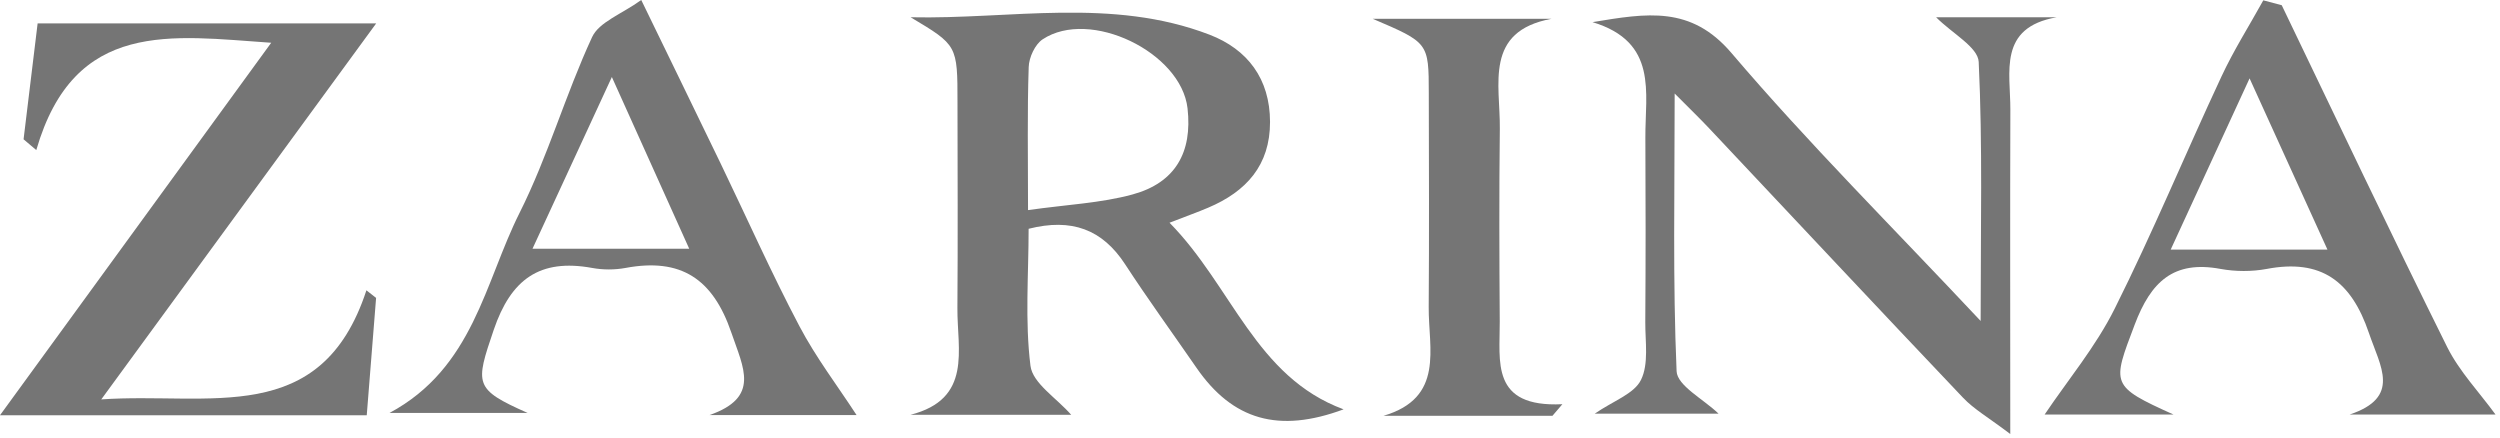 <?xml version="1.0" encoding="UTF-8"?> <svg xmlns="http://www.w3.org/2000/svg" width="297" height="52" viewBox="0 0 297 52" fill="none"> <g clip-path="url(#clip0_13_1348)"> <path d="M138.94 26.46C141.08 25.63 142.32 25.19 143.54 24.67C148.04 22.76 150.89 19.65 150.88 14.48C150.87 9.36 148.21 5.86 143.69 4.12C132.07 -0.34 120.04 2.31 108.18 2.05C113.74 5.37 113.75 5.37 113.75 12.19C113.76 20.32 113.8 28.46 113.74 36.6C113.7 41.54 115.55 47.39 108.16 49.28H127.26C125.5 47.27 122.68 45.53 122.42 43.46C121.75 38.1 122.2 32.61 122.2 27.18C127.31 25.89 130.95 27.24 133.66 31.39C136.38 35.56 139.31 39.59 142.14 43.69C146.44 49.92 151.92 51.49 159.62 48.63C149.15 44.76 146.39 34.03 138.94 26.46ZM122.13 24.96C122.13 18.52 122.03 13.24 122.21 7.97C122.24 6.83 122.96 5.27 123.87 4.67C129.48 0.96 140.32 6.2 141.08 12.87C141.67 18.09 139.64 21.71 134.55 23.1C130.78 24.13 126.78 24.3 122.13 24.96Z" fill="#757575"></path> <path d="M238.83 13.04C238.79 25.32 238.82 37.6 238.82 51.56C236.23 49.6 234.51 48.62 233.21 47.25C223.13 36.64 213.13 25.95 203.09 15.29C201.98 14.11 200.82 12.99 198.95 11.11C198.95 22.72 198.72 33.43 199.18 44.1C199.25 45.82 202.38 47.42 204.16 49.14H189.46C191.66 47.62 194.14 46.79 194.95 45.13C195.89 43.23 195.45 40.6 195.46 38.28C195.51 30.97 195.51 23.65 195.47 16.34C195.44 11 197 4.99 189.19 2.63C195.66 1.56 200.89 0.65 205.7 6.3C214.82 17.01 224.83 26.97 235.3 38.13C235.3 27.11 235.54 17.22 235.07 7.36C234.99 5.6 231.94 3.99 230.01 2.05H244.34C237.33 3.27 238.85 8.59 238.83 13.04Z" fill="#757575"></path> <path d="M43.53 34.49C43.91 34.79 44.29 35.09 44.68 35.39C44.31 39.95 43.95 44.51 43.57 49.33H0C10.82 34.47 21.32 20.05 32.22 5.08C20.42 4.28 8.83 2.22 4.31 17.83C3.81 17.4 3.3 16.98 2.8 16.55C3.35 12.03 3.89 7.51 4.47 2.78H44.69C33.84 17.62 23.33 31.99 12.03 47.45C24.86 46.55 38.16 50.9 43.53 34.49Z" fill="#757575"></path> <path d="M84.29 49.31H101.76C99.51 45.85 96.919 42.46 94.96 38.73C91.639 32.43 88.74 25.91 85.639 19.48C82.57 13.13 79.48 6.79 76.18 0C73.87 1.67 71.169 2.61 70.34 4.41C67.18 11.23 65.1 18.56 61.739 25.26C57.569 33.56 56.249 43.7 46.27 49.06H62.69C56.289 46.22 56.45 45.68 58.65 39.2C60.7 33.17 64.12 30.7 70.34 31.83C71.629 32.07 73.029 32.07 74.32 31.83C80.879 30.61 84.689 33.09 86.889 39.53C88.329 43.75 90.329 47.2 84.29 49.31ZM63.26 29.55C66.46 22.62 69.35 16.37 72.689 9.15C75.909 16.3 78.809 22.73 81.879 29.55H63.26Z" fill="#757575"></path> <path d="M279.13 49.25H296.47C294.55 46.61 292.18 44.14 290.72 41.22C284.03 27.76 277.59 14.17 271.07 0.62C270.34 0.43 269.61 0.24 268.88 0.04C267.21 3.06 265.35 5.99 263.9 9.11C259.62 18.27 255.75 27.63 251.23 36.66C248.98 41.18 245.65 45.16 242.9 49.25H258.22C250.68 45.85 250.91 45.68 253.6 38.57C255.52 33.49 258.2 30.9 263.81 31.95C265.58 32.27 267.51 32.28 269.28 31.95C275.76 30.72 279.33 33.39 281.42 39.54C282.79 43.58 285.28 47.19 279.13 49.25ZM257.88 29.65C261.01 22.86 263.95 16.48 267.25 9.31C270.45 16.33 273.33 22.67 276.5 29.65H257.88Z" fill="#757575"></path> <path d="M185.61 48.02C185.21 48.48 184.82 48.94 184.43 49.4H164.35C171.64 47.26 169.69 41.41 169.73 36.47C169.79 28.01 169.76 19.54 169.74 11.07C169.73 5.07 169.72 5.07 163.07 2.23H184.34C176.27 3.71 178.24 10.03 178.18 15.3C178.09 22.94 178.12 30.58 178.17 38.21C178.2 42.93 177.05 48.43 185.61 48.02Z" fill="#757575"></path> </g> <defs> <clipPath id="clip0_13_1348"> <rect width="296.47" height="51.56" fill="white"></rect> </clipPath> </defs> </svg> 